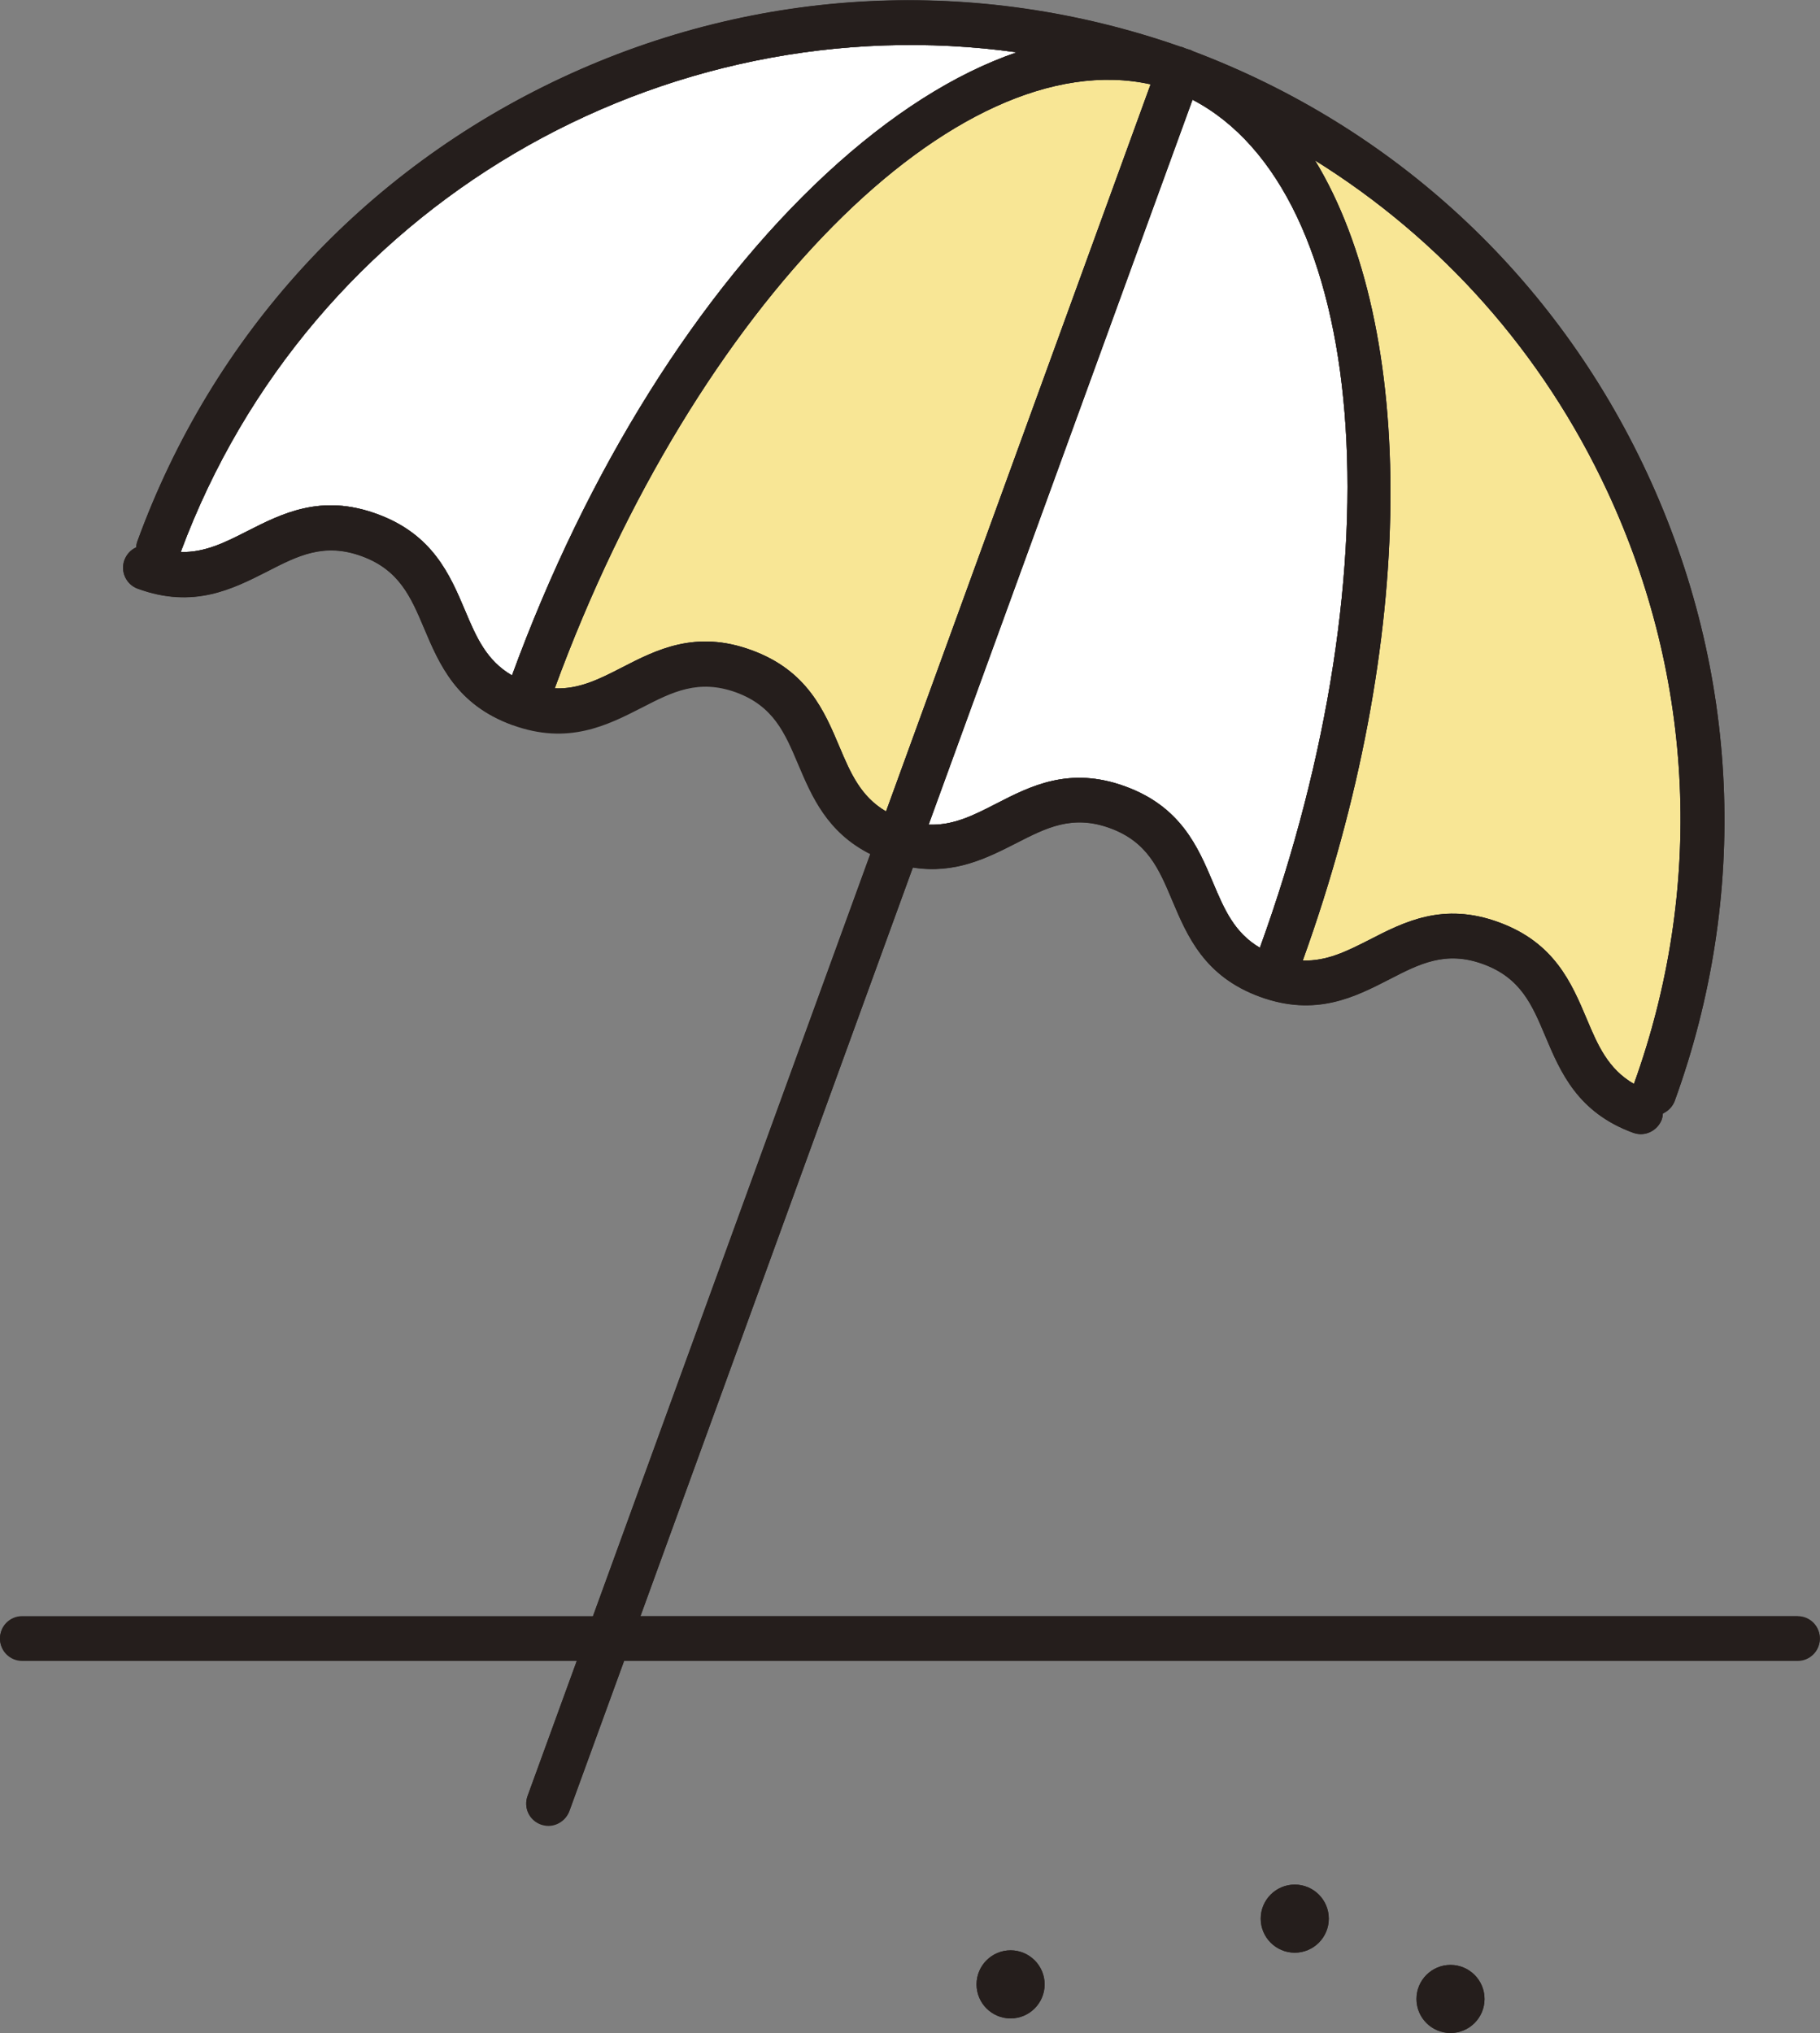 <?xml version="1.0" encoding="UTF-8"?>
<svg id="_レイヤー_2" data-name="レイヤー 2" xmlns="http://www.w3.org/2000/svg" width="108.56" height="121.24" viewBox="0 0 108.56 121.24">
  <rect x="0" y="0" width="108.56" height="121.24" fill="#808080" stroke="none"/>
  <defs>
    <style>
      .cls-1 {
        fill: #f8e695;
      }

      .cls-1, .cls-2, .cls-3 {
        stroke-width: 0px;
      }

      .cls-2 {
        fill: #fff;
      }

      .cls-3 {
        fill: #251e1c;
      }
    </style>
  </defs>
  <g id="text">
    <g>
      <path class="cls-3" d="M71.12,5.94c10.5,5.46,12.38,27.53,4.03,50.58-1.52-.89-2.12-2.28-2.79-3.87-.9-2.13-1.92-4.54-5.24-5.75-3.33-1.22-5.66-.02-7.72,1.04-1.34.69-2.55,1.3-4.01,1.24l15.74-43.23ZM78.41,9.55c7.56,4.7,13.61,11.48,17.46,19.74,5.22,11.19,5.78,23.74,1.59,35.35-1.54-.89-2.15-2.29-2.82-3.89-.9-2.13-1.92-4.54-5.24-5.75-3.32-1.22-5.65-.02-7.71,1.04-1.34.68-2.54,1.29-3.98,1.24,6.9-19.15,6.8-37.75.72-47.73ZM49.27,10.38c-7.61,7.06-14.26,17.68-18.73,29.9-1.53-.89-2.13-2.28-2.8-3.87-.9-2.13-1.93-4.55-5.26-5.76-3.33-1.22-5.67-.02-7.74,1.03-1.33.68-2.53,1.28-3.96,1.24C18.48,12.19,39.54.19,60.65,3.12c-3.68,1.26-7.54,3.7-11.38,7.26ZM68.63,5.03l-15.78,43.36c-1.51-.89-2.11-2.27-2.78-3.86-.9-2.13-1.92-4.55-5.25-5.76-3.33-1.22-5.67-.02-7.73,1.04-1.34.69-2.55,1.3-4,1.24C41.5,18.11,57.1,2.48,68.63,5.03Z"/>
      <path class="cls-2" d="M71.12,5.94c10.5,5.46,12.38,27.53,4.03,50.58-1.52-.89-2.12-2.28-2.79-3.87-.9-2.13-1.92-4.54-5.24-5.75-3.33-1.22-5.66-.02-7.72,1.04-1.34.69-2.55,1.3-4.01,1.24l15.74-43.23ZM78.41,9.55c7.56,4.7,13.61,11.48,17.46,19.74,5.22,11.19,5.78,23.74,1.59,35.35-1.54-.89-2.15-2.29-2.82-3.89-.9-2.13-1.92-4.54-5.24-5.75-3.32-1.22-5.65-.02-7.71,1.04-1.34.68-2.54,1.29-3.98,1.24,6.9-19.15,6.8-37.75.72-47.73ZM49.27,10.38c-7.61,7.06-14.26,17.68-18.73,29.9-1.53-.89-2.13-2.28-2.8-3.87-.9-2.13-1.93-4.55-5.26-5.76-3.33-1.22-5.67-.02-7.74,1.03-1.33.68-2.53,1.28-3.96,1.24C18.48,12.19,39.54.19,60.65,3.12c-3.68,1.26-7.54,3.7-11.38,7.26ZM68.63,5.03l-15.78,43.36c-1.51-.89-2.11-2.27-2.78-3.86-.9-2.13-1.92-4.55-5.25-5.76-3.33-1.22-5.67-.02-7.73,1.04-1.34.69-2.55,1.3-4,1.24C41.5,18.11,57.1,2.48,68.63,5.03Z"/>
      <path class="cls-1" d="M78.41,9.55c7.56,4.7,13.61,11.48,17.46,19.74,5.22,11.19,5.78,23.74,1.59,35.35-1.54-.89-2.15-2.29-2.82-3.89-.9-2.13-1.92-4.54-5.24-5.75-3.32-1.22-5.65-.02-7.71,1.04-1.34.68-2.54,1.29-3.98,1.24,6.9-19.15,6.8-37.75.72-47.73ZM68.63,5.03l-15.78,43.36c-1.51-.89-2.11-2.27-2.78-3.86-.9-2.13-1.92-4.55-5.25-5.76-3.33-1.22-5.67-.02-7.73,1.04-1.34.69-2.55,1.3-4,1.24C41.5,18.11,57.1,2.48,68.63,5.03Z"/>
      <g>
        <g>
          <path class="cls-3" d="M86.52,117.18c-1.12,0-2.03.91-2.03,2.03s.91,2.03,2.03,2.03,2.03-.91,2.03-2.03-.91-2.03-2.03-2.03Z"/>
          <path class="cls-3" d="M77.23,112.39c-1.12,0-2.03.91-2.03,2.03s.91,2.03,2.03,2.03,2.03-.91,2.03-2.03-.91-2.03-2.03-2.03Z"/>
          <path class="cls-3" d="M60.28,116.31c-1.12,0-2.03.91-2.03,2.03s.91,2.03,2.03,2.03,2.03-.91,2.03-2.03-.91-2.03-2.03-2.03Z"/>
        </g>
        <g>
          <path class="cls-3" d="M107.24,96.39H38.2l16.25-44.65c2.52.4,4.43-.57,6.16-1.45,1.8-.92,3.35-1.72,5.6-.9,2.24.82,2.92,2.43,3.71,4.31.9,2.13,1.92,4.54,5.24,5.75,3.33,1.21,5.66.01,7.71-1.04,1.8-.93,3.36-1.73,5.6-.91,2.24.82,2.92,2.43,3.71,4.31.9,2.13,1.92,4.54,5.24,5.75.15.05.3.08.45.08.55,0,1.05-.35,1.25-.87.04-.12.06-.24.07-.36.31-.15.57-.4.7-.74,4.47-12.29,3.88-25.6-1.66-37.48-5.45-11.69-15.05-20.59-27.07-25.13-.05-.02-.09-.05-.14-.07-.03-.01-.06-.02-.1-.03,0,0,0,0-.01,0-.03-.01-.06-.02-.08-.03,0,0-.01,0-.02,0-.02,0-.03-.01-.05-.02-.02,0-.05-.02-.07-.03,0,0,0,0-.01,0-.03-.01-.06-.02-.09-.04-.06-.02-.12-.04-.18-.05-12.13-4.24-25.2-3.6-36.87,1.84-11.87,5.54-20.87,15.36-25.35,27.67-.04.11-.06.23-.07.35-.33.15-.57.42-.7.76-.25.69.11,1.45.79,1.7,3.33,1.22,5.67.02,7.74-1.03,1.81-.93,3.37-1.73,5.62-.91,2.25.82,2.94,2.44,3.73,4.31.9,2.13,1.93,4.55,5.26,5.76,3.32,1.21,5.66.02,7.73-1.04,1.8-.93,3.36-1.72,5.61-.91,2.24.82,2.92,2.43,3.71,4.3.81,1.91,1.72,4.05,4.3,5.35l-16.55,45.47H1.32c-.73,0-1.32.59-1.32,1.32s.59,1.32,1.32,1.32h33.09l-2.94,8.07c-.12.33-.11.69.04,1.01.15.32.42.56.75.68.15.05.3.08.45.08.55,0,1.05-.35,1.25-.87l3.27-8.97h70c.73,0,1.32-.59,1.32-1.32s-.59-1.32-1.32-1.32ZM71.12,5.94c10.5,5.46,12.38,27.53,4.03,50.58-1.52-.89-2.12-2.28-2.79-3.87-.9-2.13-1.92-4.54-5.24-5.75-3.33-1.22-5.66-.02-7.72,1.04-1.34.69-2.55,1.3-4.01,1.24l15.74-43.23ZM78.41,9.55c7.56,4.7,13.61,11.48,17.46,19.74,5.22,11.19,5.78,23.74,1.59,35.35-1.54-.89-2.15-2.29-2.82-3.89-.9-2.13-1.92-4.54-5.24-5.75-3.32-1.22-5.65-.02-7.71,1.04-1.34.68-2.54,1.29-3.98,1.24,6.9-19.15,6.8-37.75.72-47.73ZM49.27,10.38c-7.61,7.06-14.26,17.68-18.73,29.9-1.53-.89-2.13-2.28-2.8-3.87-.9-2.13-1.93-4.55-5.26-5.76-3.33-1.22-5.67-.02-7.74,1.03-1.33.68-2.53,1.28-3.96,1.24C18.48,12.19,39.54.19,60.65,3.12c-3.68,1.26-7.54,3.7-11.38,7.26ZM68.63,5.03l-15.78,43.36c-1.51-.89-2.11-2.27-2.78-3.86-.9-2.13-1.92-4.55-5.25-5.76-3.33-1.22-5.67-.02-7.73,1.04-1.34.69-2.55,1.3-4,1.24C41.5,18.11,57.1,2.48,68.63,5.03Z"/>
          <path class="cls-3" d="M38.3,42.17c1.8-.93,3.36-1.72,5.61-.91,2.24.82,2.92,2.43,3.71,4.3.81,1.91,1.72,4.05,4.3,5.35l-16.55,45.47H1.32c-.73,0-1.32.59-1.32,1.32s.59,1.32,1.32,1.32h33.09l-2.94,8.07c-.12.33-.11.69.04,1.01.15.32.42.56.75.68.15.05.3.08.45.08.55,0,1.05-.35,1.25-.87l3.27-8.97h70c.73,0,1.32-.59,1.32-1.32s-.59-1.32-1.32-1.32H38.2l16.25-44.65c2.52.4,4.43-.57,6.16-1.45,1.8-.92,3.35-1.72,5.6-.9,2.24.82,2.92,2.43,3.71,4.31.9,2.13,1.92,4.54,5.24,5.75,3.33,1.21,5.66.01,7.71-1.04,1.8-.93,3.36-1.73,5.6-.91,2.24.82,2.92,2.43,3.71,4.31.9,2.13,1.92,4.54,5.24,5.75.15.05.3.08.45.08.55,0,1.05-.35,1.25-.87.04-.12.06-.24.07-.36.31-.15.57-.4.7-.74,4.47-12.29,3.88-25.6-1.66-37.48-5.45-11.69-15.05-20.59-27.07-25.13-.05-.02-.09-.05-.14-.07-.03-.01-.06-.02-.1-.03,0,0,0,0-.01,0-.03-.01-.06-.02-.08-.03,0,0-.01,0-.02,0-.02,0-.03-.01-.05-.02-.02,0-.05-.02-.07-.03,0,0,0,0-.01,0-.03-.01-.06-.02-.09-.04-.06-.02-.12-.04-.18-.05-12.13-4.24-25.2-3.6-36.87,1.84-11.87,5.54-20.87,15.36-25.35,27.67-.04.11-.06.23-.07.35-.33.15-.57.42-.7.76-.25.69.11,1.45.79,1.7,3.33,1.22,5.67.02,7.74-1.03,1.81-.93,3.37-1.73,5.62-.91,2.25.82,2.94,2.44,3.73,4.31.9,2.13,1.93,4.55,5.26,5.76M71.12,5.94c10.5,5.46,12.38,27.53,4.03,50.58-1.52-.89-2.12-2.28-2.79-3.87-.9-2.13-1.92-4.54-5.24-5.75-3.33-1.22-5.66-.02-7.72,1.04-1.34.69-2.55,1.3-4.01,1.24l15.74-43.23ZM78.41,9.55c7.56,4.7,13.61,11.48,17.46,19.74,5.22,11.19,5.78,23.74,1.59,35.35-1.54-.89-2.15-2.29-2.82-3.89-.9-2.13-1.92-4.54-5.24-5.75-3.32-1.22-5.65-.02-7.71,1.04-1.34.68-2.54,1.29-3.98,1.24,6.9-19.15,6.8-37.75.72-47.73ZM49.27,10.38c-7.61,7.06-14.26,17.68-18.73,29.9-1.53-.89-2.13-2.28-2.8-3.87-.9-2.13-1.93-4.55-5.26-5.76-3.33-1.22-5.67-.02-7.74,1.03-1.33.68-2.53,1.28-3.96,1.24C18.48,12.19,39.54.19,60.65,3.12c-3.68,1.26-7.54,3.7-11.38,7.26ZM68.63,5.03l-15.78,43.36c-1.51-.89-2.11-2.27-2.78-3.86-.9-2.13-1.92-4.55-5.25-5.76-3.33-1.22-5.67-.02-7.73,1.04-1.34.69-2.55,1.3-4,1.24C41.5,18.11,57.1,2.48,68.63,5.03Z"/>
          <path class="cls-3" d="M86.52,117.18c-1.12,0-2.03.91-2.03,2.03s.91,2.03,2.03,2.03,2.03-.91,2.03-2.03-.91-2.03-2.03-2.03Z"/>
          <path class="cls-3" d="M77.23,112.39c-1.12,0-2.03.91-2.03,2.03s.91,2.03,2.03,2.03,2.03-.91,2.03-2.03-.91-2.03-2.03-2.03Z"/>
          <path class="cls-3" d="M60.28,116.31c-1.12,0-2.03.91-2.03,2.03s.91,2.03,2.03,2.03,2.03-.91,2.03-2.03-.91-2.03-2.03-2.03Z"/>
        </g>
      </g>
    </g>
  </g>
</svg>